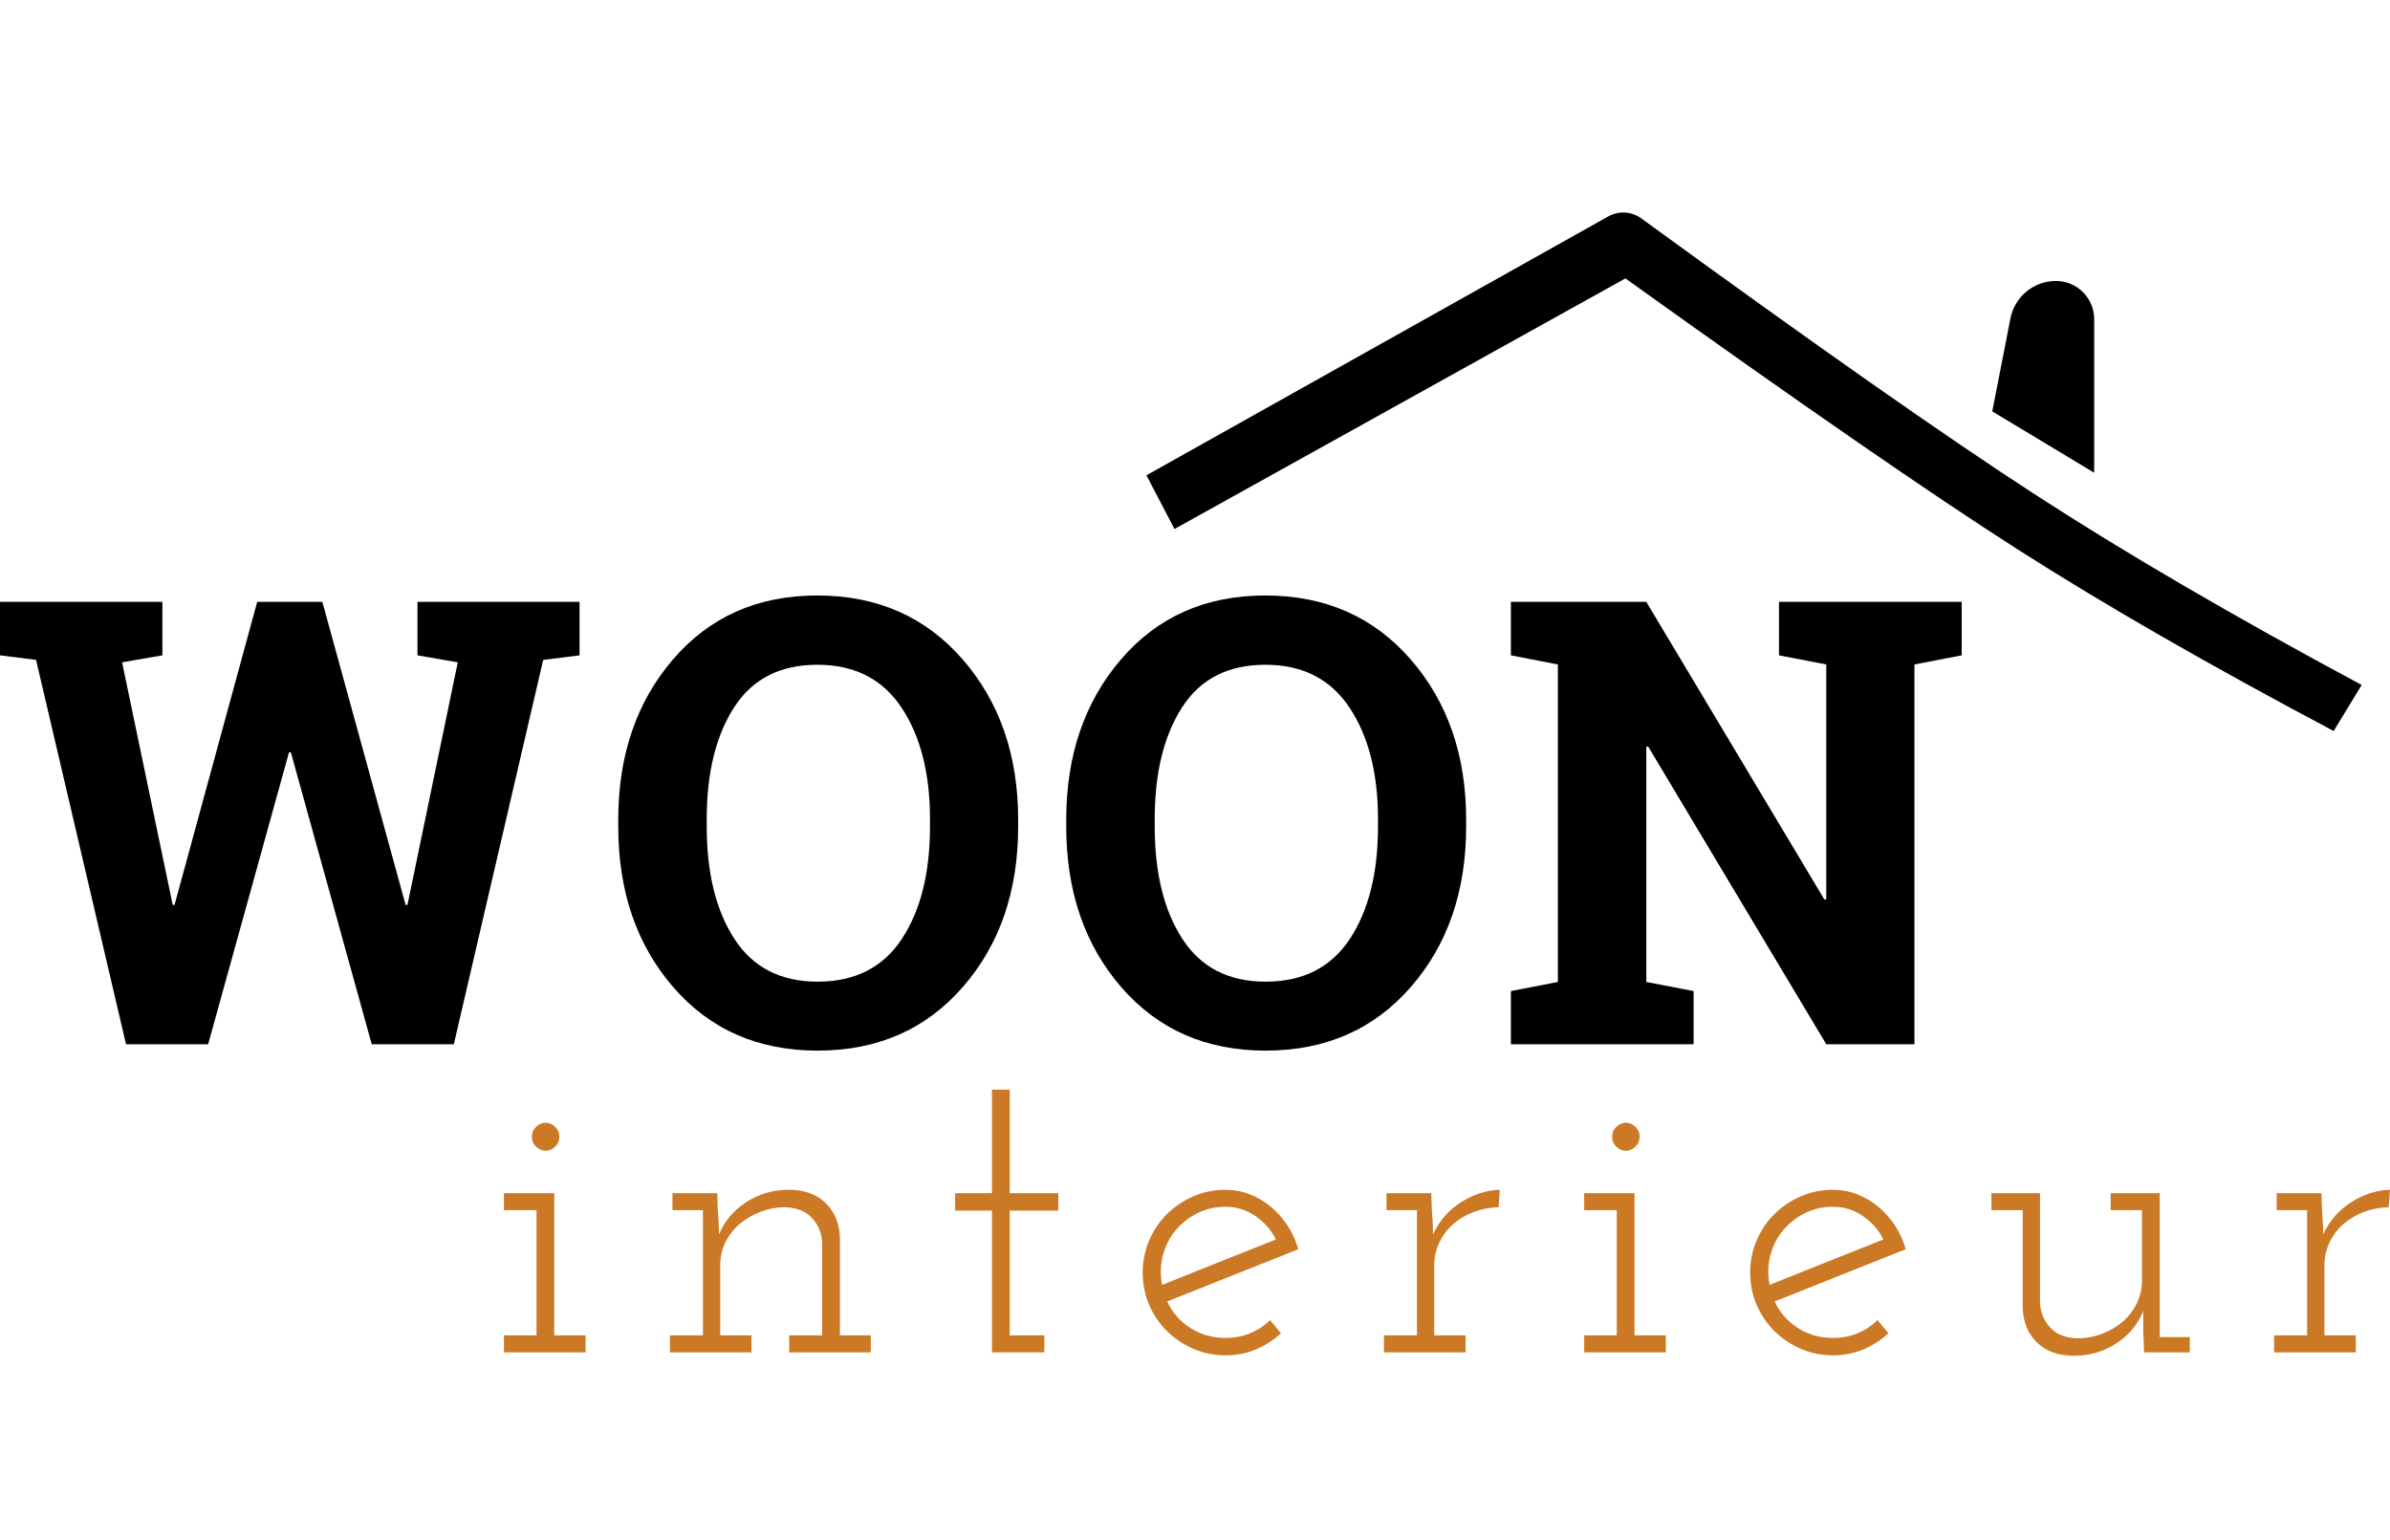 <?xml version="1.0" encoding="UTF-8"?>
<svg xmlns="http://www.w3.org/2000/svg" xmlns:xlink="http://www.w3.org/1999/xlink" width="104px" height="67px" viewBox="0 0 104 67" version="1.1">
  <title>logo-test-2</title>
  <g id="logo-test-2" stroke="none" stroke-width="1" fill="none" fill-rule="evenodd">
    <g id="Group-3" transform="translate(0, 9)">
      <g id="Group-2" transform="translate(0, 3.227)">
        <g id="Group" transform="translate(0, 13.687)" fill-rule="nonzero">
          <g id="WOON" fill="#000000">
            <polygon id="Path" points="25.219 2.605 23.637 2.803 19.748 19.53 16.176 19.53 12.656 6.823 12.577 6.823 9.057 19.53 5.484 19.53 1.569 2.803 0 2.605 0 0.278 7.066 0.278 7.066 2.605 5.313 2.909 7.514 13.461 7.593 13.474 11.192 0.278 14.027 0.278 17.652 13.474 17.731 13.461 19.92 2.909 18.166 2.605 18.166 0.278 25.219 0.278"></polygon>
            <path d="M44.305,10.049 C44.305,12.87 43.501,15.202 41.892,17.044 C40.284,18.886 38.179,19.807 35.578,19.807 C32.985,19.807 30.891,18.886 29.296,17.044 C27.701,15.202 26.903,12.87 26.903,10.049 L26.903,9.758 C26.903,6.955 27.698,4.628 29.289,2.777 C30.88,0.926 32.972,0 35.564,0 C38.166,0 40.273,0.926 41.886,2.777 C43.498,4.628 44.305,6.955 44.305,9.758 L44.305,10.049 Z M40.468,9.732 C40.468,7.74 40.055,6.122 39.229,4.879 C38.403,3.636 37.181,3.015 35.564,3.015 C33.947,3.015 32.741,3.632 31.946,4.866 C31.15,6.1 30.753,7.722 30.753,9.732 L30.753,10.049 C30.753,12.077 31.155,13.71 31.959,14.948 C32.763,16.187 33.969,16.806 35.578,16.806 C37.203,16.806 38.425,16.187 39.242,14.948 C40.06,13.71 40.468,12.077 40.468,10.049 L40.468,9.732 Z" id="Shape"></path>
            <path d="M63.799,10.049 C63.799,12.87 62.995,15.202 61.386,17.044 C59.778,18.886 57.673,19.807 55.072,19.807 C52.479,19.807 50.385,18.886 48.79,17.044 C47.195,15.202 46.397,12.87 46.397,10.049 L46.397,9.758 C46.397,6.955 47.193,4.628 48.783,2.777 C50.374,0.926 52.466,0 55.058,0 C57.66,0 59.767,0.926 61.38,2.777 C62.993,4.628 63.799,6.955 63.799,9.758 L63.799,10.049 Z M59.963,9.732 C59.963,7.74 59.55,6.122 58.723,4.879 C57.897,3.636 56.676,3.015 55.058,3.015 C53.441,3.015 52.235,3.632 51.44,4.866 C50.644,6.1 50.247,7.722 50.247,9.732 L50.247,10.049 C50.247,12.077 50.649,13.71 51.453,14.948 C52.257,16.187 53.463,16.806 55.072,16.806 C56.698,16.806 57.919,16.187 58.737,14.948 C59.554,13.71 59.963,12.077 59.963,10.049 L59.963,9.732 Z" id="Shape"></path>
            <polygon id="Path" points="85.363 0.278 85.363 2.605 83.306 3.002 83.306 19.53 79.47 19.53 71.718 6.572 71.639 6.585 71.639 16.819 73.696 17.216 73.696 19.53 65.746 19.53 65.746 17.216 67.79 16.819 67.79 3.002 65.746 2.605 65.746 0.278 67.79 0.278 71.639 0.278 79.391 13.236 79.47 13.223 79.47 3.002 77.413 2.605 77.413 0.278 83.306 0.278"></polygon>
          </g>
          <g id="interieur" transform="translate(21.929, 21.504)" fill="#CC7926">
            <path d="M0,10.695 L1.417,10.695 L1.417,5.246 L0,5.246 L0,4.507 L2.19,4.507 L2.19,10.695 L3.552,10.695 L3.552,11.434 L0,11.434 L0,10.695 Z M1.215,2.05 C1.215,1.878 1.276,1.733 1.399,1.616 C1.521,1.499 1.662,1.441 1.822,1.441 C1.969,1.441 2.104,1.499 2.227,1.616 C2.349,1.733 2.411,1.878 2.411,2.05 C2.411,2.223 2.349,2.367 2.227,2.484 C2.104,2.601 1.969,2.66 1.822,2.66 C1.662,2.66 1.521,2.601 1.399,2.484 C1.276,2.367 1.215,2.223 1.215,2.05 Z" id="Shape"></path>
            <path d="M12.412,10.695 L13.847,10.695 L13.847,6.631 C13.823,6.237 13.679,5.893 13.415,5.597 C13.151,5.301 12.762,5.141 12.246,5.117 C11.878,5.117 11.522,5.181 11.179,5.311 C10.835,5.44 10.532,5.615 10.268,5.837 C10.004,6.059 9.796,6.324 9.642,6.631 C9.489,6.939 9.412,7.278 9.412,7.647 L9.412,10.695 L10.774,10.695 L10.774,11.434 L7.222,11.434 L7.222,10.695 L8.658,10.695 L8.658,5.246 L7.333,5.246 L7.333,4.507 L9.283,4.507 L9.302,5.154 C9.314,5.363 9.326,5.554 9.339,5.726 C9.351,5.899 9.357,6.09 9.357,6.299 C9.602,5.72 9.998,5.252 10.544,4.895 C11.09,4.538 11.707,4.359 12.394,4.359 C13.068,4.359 13.602,4.55 13.995,4.932 C14.387,5.314 14.596,5.813 14.62,6.428 L14.62,10.695 L15.964,10.695 L15.964,11.434 L12.412,11.434 L12.412,10.695 Z" id="Path"></path>
            <polygon id="Path" points="21.235 0 22.008 0 22.008 4.507 24.125 4.507 24.125 5.265 22.008 5.265 22.008 10.695 23.517 10.695 23.517 11.434 21.235 11.434 21.235 5.265 19.634 5.265 19.634 4.507 21.235 4.507"></polygon>
            <path d="M31.402,5.098 C30.948,5.098 30.534,5.194 30.16,5.385 C29.786,5.575 29.47,5.828 29.212,6.142 C28.955,6.456 28.774,6.819 28.669,7.232 C28.565,7.644 28.556,8.066 28.642,8.497 C29.464,8.165 30.286,7.835 31.108,7.509 C31.93,7.183 32.758,6.853 33.592,6.521 C33.384,6.102 33.083,5.76 32.69,5.495 C32.298,5.231 31.868,5.098 31.402,5.098 Z M34.567,6.945 C33.611,7.327 32.66,7.706 31.715,8.082 C30.77,8.457 29.82,8.836 28.863,9.218 C29.071,9.686 29.402,10.067 29.856,10.363 C30.31,10.658 30.826,10.806 31.402,10.806 C31.783,10.806 32.138,10.738 32.47,10.603 C32.801,10.467 33.089,10.277 33.334,10.03 C33.42,10.129 33.5,10.224 33.574,10.317 C33.647,10.409 33.727,10.504 33.813,10.603 C33.494,10.898 33.132,11.132 32.727,11.305 C32.322,11.477 31.881,11.563 31.402,11.563 C30.899,11.563 30.43,11.468 29.994,11.277 C29.559,11.086 29.179,10.831 28.853,10.511 C28.528,10.19 28.271,9.812 28.08,9.375 C27.89,8.937 27.795,8.466 27.795,7.961 C27.795,7.469 27.89,7.001 28.08,6.558 C28.271,6.114 28.528,5.732 28.853,5.412 C29.179,5.092 29.559,4.837 29.994,4.646 C30.43,4.455 30.899,4.359 31.402,4.359 C31.77,4.359 32.12,4.424 32.451,4.553 C32.782,4.683 33.086,4.861 33.362,5.089 C33.638,5.317 33.88,5.588 34.089,5.902 C34.298,6.216 34.457,6.564 34.567,6.945 Z" id="Shape"></path>
            <path d="M38.293,10.695 L39.729,10.695 L39.729,5.246 L38.404,5.246 L38.404,4.507 L40.354,4.507 L40.373,5.154 C40.385,5.363 40.397,5.554 40.41,5.726 C40.422,5.899 40.428,6.09 40.428,6.299 C40.71,5.696 41.124,5.225 41.67,4.886 C42.216,4.547 42.771,4.372 43.336,4.359 L43.28,5.117 C42.888,5.129 42.523,5.2 42.185,5.329 C41.848,5.458 41.554,5.634 41.302,5.856 C41.051,6.077 40.851,6.342 40.704,6.65 C40.557,6.958 40.483,7.29 40.483,7.647 L40.483,10.695 L41.845,10.695 L41.845,11.434 L38.293,11.434 L38.293,10.695 Z" id="Path"></path>
            <path d="M47.006,10.695 L48.423,10.695 L48.423,5.246 L47.006,5.246 L47.006,4.507 L49.196,4.507 L49.196,10.695 L50.558,10.695 L50.558,11.434 L47.006,11.434 L47.006,10.695 Z M48.221,2.05 C48.221,1.878 48.282,1.733 48.405,1.616 C48.528,1.499 48.669,1.441 48.828,1.441 C48.975,1.441 49.11,1.499 49.233,1.616 C49.356,1.733 49.417,1.878 49.417,2.05 C49.417,2.223 49.356,2.367 49.233,2.484 C49.11,2.601 48.975,2.66 48.828,2.66 C48.669,2.66 48.528,2.601 48.405,2.484 C48.282,2.367 48.221,2.223 48.221,2.05 Z" id="Shape"></path>
            <path d="M57.836,5.098 C57.382,5.098 56.968,5.194 56.593,5.385 C56.219,5.575 55.903,5.828 55.646,6.142 C55.388,6.456 55.207,6.819 55.103,7.232 C54.998,7.644 54.989,8.066 55.075,8.497 C55.897,8.165 56.719,7.835 57.541,7.509 C58.363,7.183 59.191,6.853 60.026,6.521 C59.817,6.102 59.516,5.76 59.124,5.495 C58.731,5.231 58.302,5.098 57.836,5.098 Z M61.001,6.945 C60.044,7.327 59.093,7.706 58.148,8.082 C57.204,8.457 56.253,8.836 55.296,9.218 C55.505,9.686 55.836,10.067 56.29,10.363 C56.744,10.658 57.259,10.806 57.836,10.806 C58.216,10.806 58.572,10.738 58.903,10.603 C59.234,10.467 59.523,10.277 59.768,10.03 C59.854,10.129 59.934,10.224 60.007,10.317 C60.081,10.409 60.16,10.504 60.246,10.603 C59.927,10.898 59.565,11.132 59.161,11.305 C58.756,11.477 58.314,11.563 57.836,11.563 C57.333,11.563 56.863,11.468 56.428,11.277 C55.992,11.086 55.612,10.831 55.287,10.511 C54.962,10.19 54.704,9.812 54.514,9.375 C54.324,8.937 54.229,8.466 54.229,7.961 C54.229,7.469 54.324,7.001 54.514,6.558 C54.704,6.114 54.962,5.732 55.287,5.412 C55.612,5.092 55.992,4.837 56.428,4.646 C56.863,4.455 57.333,4.359 57.836,4.359 C58.204,4.359 58.553,4.424 58.885,4.553 C59.216,4.683 59.519,4.861 59.796,5.089 C60.072,5.317 60.314,5.588 60.522,5.902 C60.731,6.216 60.89,6.564 61.001,6.945 Z" id="Shape"></path>
            <path d="M64.727,4.507 L66.843,4.507 L66.843,9.31 C66.868,9.704 67.012,10.049 67.275,10.344 C67.539,10.64 67.929,10.8 68.444,10.825 C68.824,10.825 69.186,10.76 69.53,10.631 C69.873,10.501 70.174,10.326 70.432,10.104 C70.689,9.883 70.895,9.618 71.048,9.31 C71.201,9.002 71.278,8.663 71.278,8.294 L71.278,5.246 L69.916,5.246 L69.916,4.507 L72.051,4.507 L72.051,10.769 L73.358,10.769 L73.358,11.434 L71.37,11.434 L71.333,10.474 L71.333,9.642 C71.088,10.234 70.692,10.705 70.146,11.056 C69.6,11.406 68.99,11.582 68.315,11.582 C67.64,11.582 67.107,11.391 66.714,11.009 C66.322,10.628 66.113,10.129 66.089,9.513 L66.089,5.246 L64.727,5.246 L64.727,4.507 Z" id="Path"></path>
            <path d="M77.028,10.695 L78.464,10.695 L78.464,5.246 L77.139,5.246 L77.139,4.507 L79.089,4.507 L79.108,5.154 C79.12,5.363 79.132,5.554 79.145,5.726 C79.157,5.899 79.163,6.09 79.163,6.299 C79.445,5.696 79.859,5.225 80.405,4.886 C80.951,4.547 81.506,4.372 82.071,4.359 L82.015,5.117 C81.623,5.129 81.258,5.2 80.92,5.329 C80.583,5.458 80.289,5.634 80.037,5.856 C79.786,6.077 79.586,6.342 79.439,6.65 C79.292,6.958 79.218,7.29 79.218,7.647 L79.218,10.695 L80.58,10.695 L80.58,11.434 L77.028,11.434 L77.028,10.695 Z" id="Path"></path>
          </g>
        </g>
        <path d="M91.128,8.346 L91.128,1.663 C91.128,0.745 90.383,-2.24943206e-16 89.465,0 C88.499,1.77434466e-16 87.668,0.684 87.483,1.632 L86.693,5.675 L86.693,5.675 L91.128,8.346 Z" id="Path-4" fill="#000000"></path>
      </g>
      <path d="M51.107,14.021 L70.729,3.116 C78.349,8.575 84.039,12.507 87.802,14.911 C91.564,17.316 96.146,19.949 101.548,22.812 L102.768,20.809 C97.22,17.834 92.453,15.052 88.467,12.463 C84.599,9.951 78.918,5.965 71.422,0.505 L71.422,0.504 C71.001,0.197 70.439,0.163 69.984,0.418 L49.887,11.684 L49.887,11.684 L51.107,14.021 Z" id="Path-6" fill="#000000"></path>
    </g>
  </g>
</svg>
